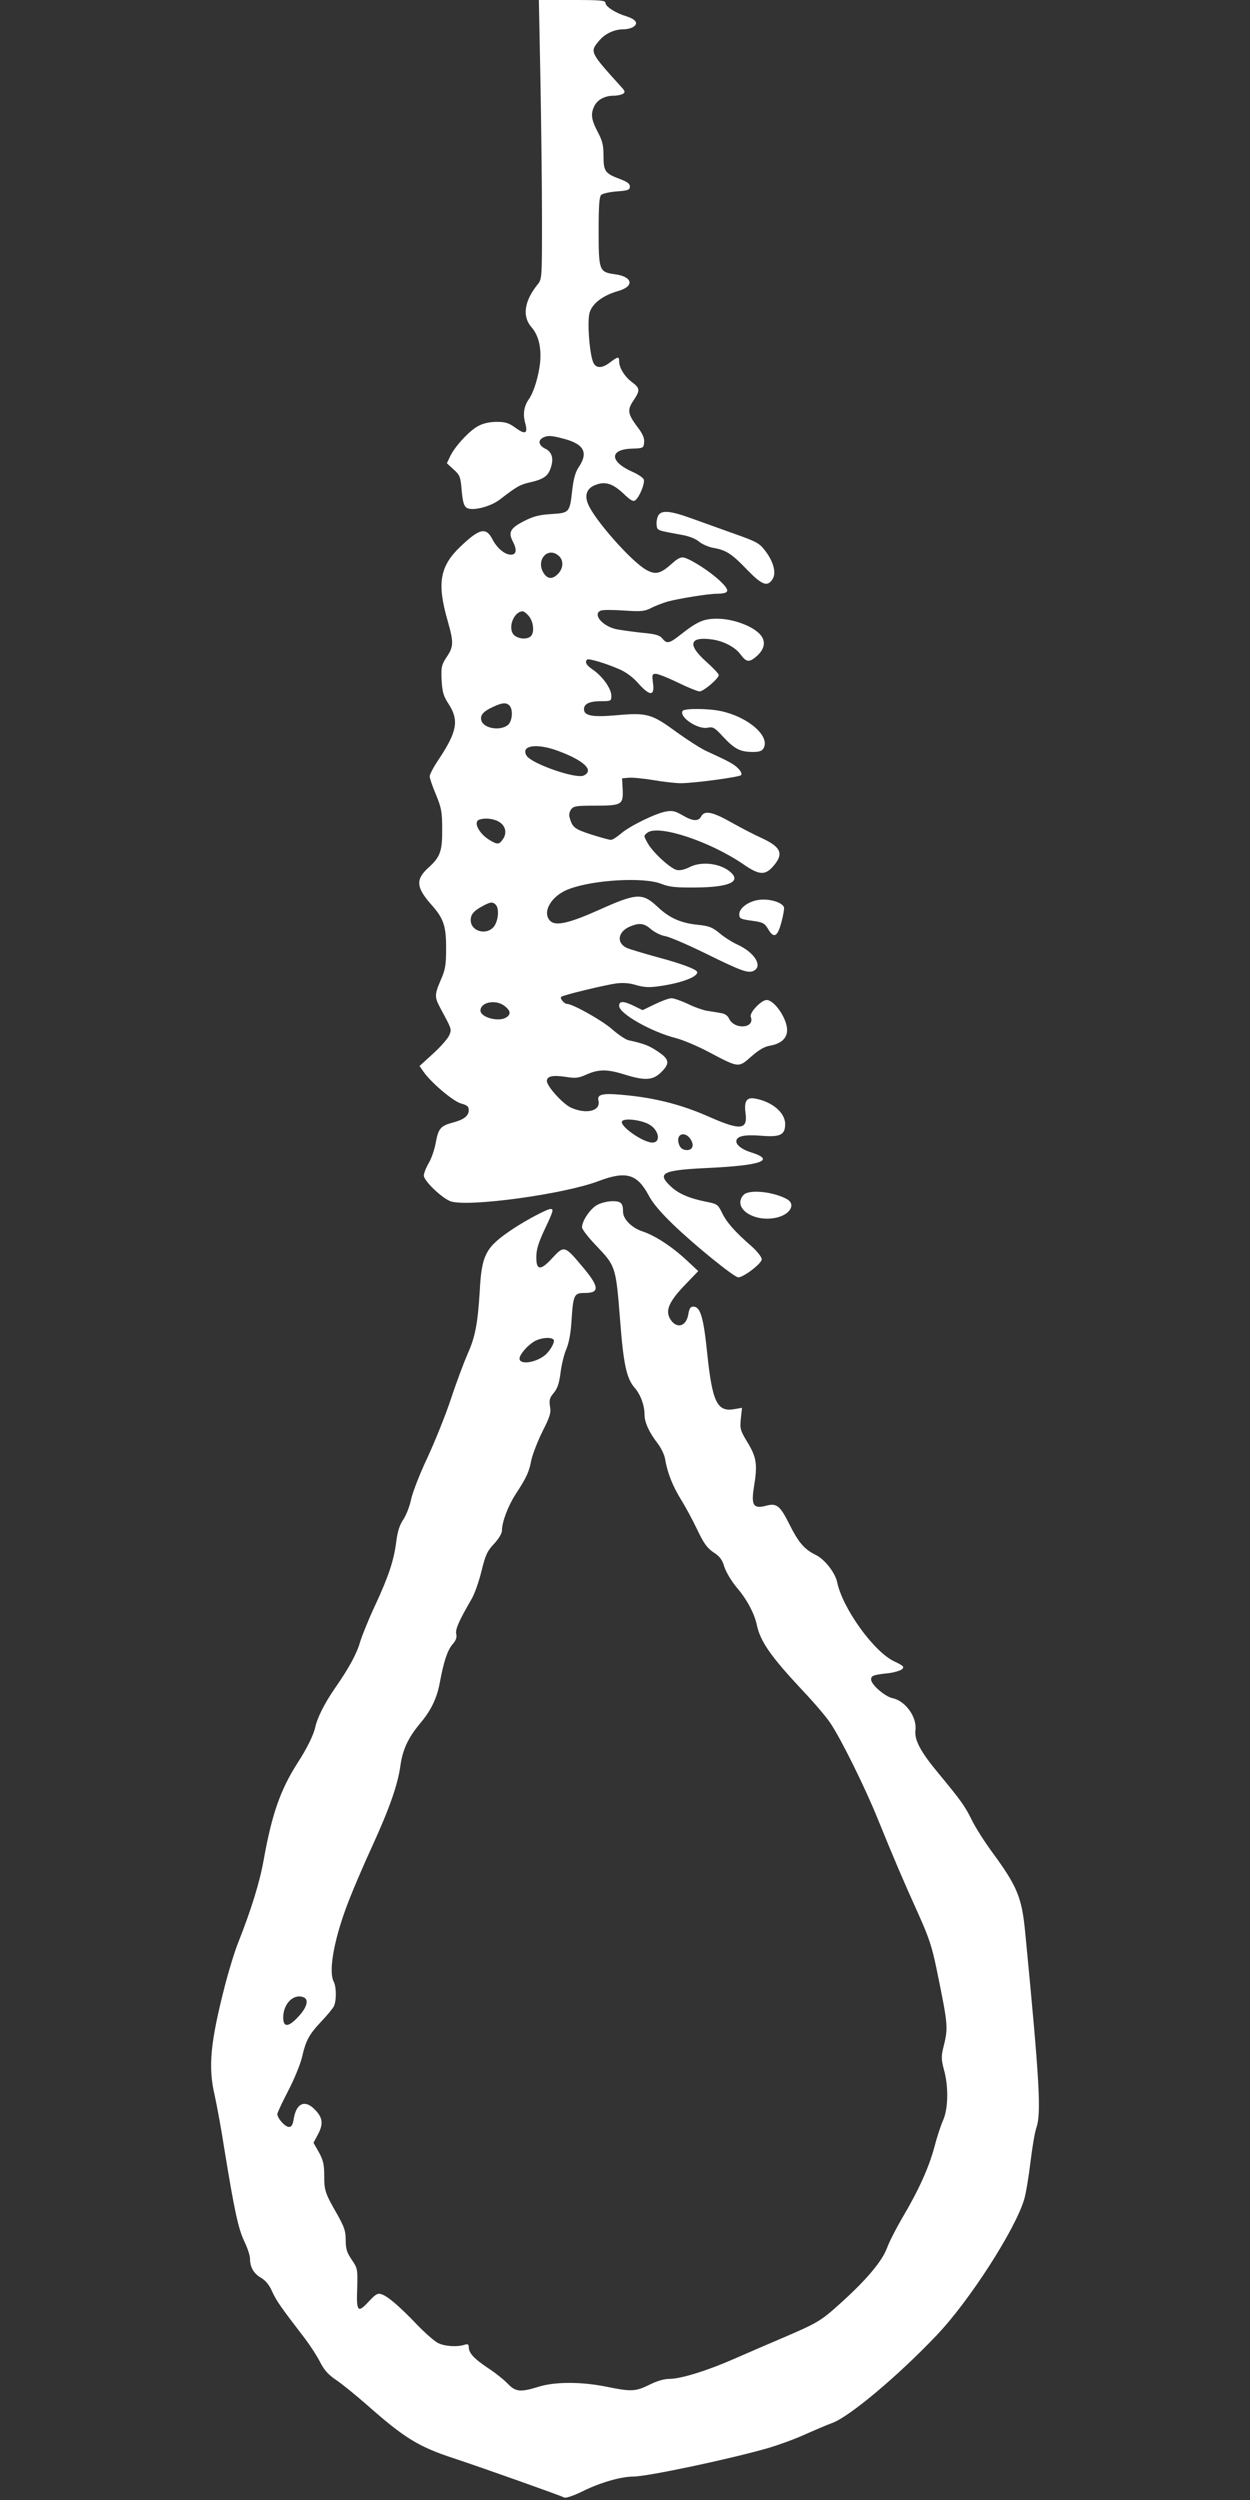 <?xml version="1.0" standalone="no"?>
<!DOCTYPE svg PUBLIC "-//W3C//DTD SVG 20010904//EN"
 "http://www.w3.org/TR/2001/REC-SVG-20010904/DTD/svg10.dtd">
<svg version="1.0" xmlns="http://www.w3.org/2000/svg"
 width="640pt" height="1280pt" viewBox="0 0 640 1280"
 preserveAspectRatio="xMidYMid meet">
<rect x="0" y="0" width="640" height="1280" fill="#333333" stroke="none"/>
<g transform="translate(0,1280) scale(0.1,-0.1)"
fill="#ffffff" stroke="none">
<path d="M2767 12393 c4 -225 8 -546 8 -715 0 -304 0 -307 -23 -335 -68 -85
-79 -163 -31 -218 37 -42 52 -106 44 -185 -8 -69 -32 -147 -56 -182 -26 -36
-33 -78 -20 -124 15 -54 1 -61 -49 -25 -35 26 -53 31 -97 31 -34 0 -68 -7 -92
-20 -45 -22 -121 -104 -146 -156 l-17 -36 35 -32 c32 -29 35 -37 41 -109 6
-62 12 -79 27 -88 31 -16 121 7 169 44 88 68 102 75 152 87 71 16 94 32 108
75 16 47 6 81 -27 97 -37 18 -41 45 -9 59 20 10 40 9 93 -5 111 -27 137 -70
88 -145 -19 -27 -28 -60 -35 -119 -13 -117 -14 -118 -107 -124 -62 -4 -91 -11
-140 -36 -69 -35 -81 -57 -59 -101 24 -45 21 -71 -8 -71 -32 0 -72 34 -96 81
-32 61 -66 53 -163 -40 -105 -100 -120 -187 -66 -376 33 -117 33 -135 -8 -195
-22 -35 -25 -47 -22 -113 4 -61 9 -81 37 -123 53 -83 42 -141 -53 -284 -25
-37 -45 -75 -45 -85 0 -9 14 -51 32 -93 28 -69 32 -88 32 -177 1 -113 -10
-143 -70 -197 -68 -62 -64 -102 19 -195 59 -67 72 -107 71 -223 0 -80 -4 -105
-27 -157 -33 -77 -33 -88 0 -149 57 -106 56 -103 43 -135 -7 -16 -44 -59 -83
-94 l-69 -63 21 -30 c40 -57 153 -152 192 -162 32 -9 39 -15 39 -35 0 -29 -27
-49 -87 -64 -57 -16 -69 -30 -82 -102 -6 -34 -22 -81 -36 -104 -14 -24 -25
-53 -25 -64 0 -27 94 -117 138 -132 92 -30 582 37 757 104 140 53 197 37 256
-73 20 -39 64 -90 123 -147 109 -106 315 -273 336 -273 27 0 120 71 120 92 0
12 -22 40 -52 67 -86 75 -128 123 -151 171 -21 43 -25 46 -81 57 -86 17 -142
41 -181 78 -74 69 -45 84 189 95 276 13 349 40 221 80 -45 14 -75 37 -75 56 0
27 40 36 127 29 98 -8 123 4 123 60 0 58 -66 114 -152 130 -45 9 -59 -12 -51
-73 12 -87 -25 -91 -182 -22 -134 60 -265 95 -414 111 -131 14 -166 9 -157
-26 13 -53 -61 -72 -141 -36 -41 19 -123 109 -123 136 0 25 29 31 93 22 55 -9
69 -7 111 12 61 27 106 27 192 0 106 -33 146 -31 189 11 46 45 43 67 -18 107
-45 30 -68 39 -149 57 -15 3 -53 29 -85 57 -51 45 -201 129 -230 129 -14 0
-38 29 -30 36 8 9 225 61 283 69 35 4 68 2 102 -9 40 -11 66 -13 119 -5 107
15 193 46 193 71 0 14 -79 44 -207 78 -65 18 -132 38 -150 45 -58 24 -52 84
12 111 50 21 73 17 110 -15 18 -15 50 -31 71 -34 22 -4 111 -42 199 -85 193
-95 226 -107 255 -92 46 25 3 93 -83 133 -29 13 -71 40 -94 60 -37 30 -53 36
-110 42 -87 9 -144 34 -204 90 -80 75 -107 74 -305 -15 -150 -67 -220 -83
-247 -55 -44 44 6 130 96 163 126 48 384 62 472 27 41 -16 72 -20 175 -19 171
1 236 29 181 78 -51 46 -149 58 -211 26 -26 -13 -49 -18 -66 -14 -34 9 -125
93 -149 139 -20 36 -20 36 0 52 57 42 318 -44 491 -162 81 -56 111 -58 153
-10 55 63 41 98 -59 144 -36 16 -105 52 -155 80 -97 55 -138 63 -155 31 -14
-27 -43 -25 -96 6 -36 21 -51 25 -84 19 -53 -9 -188 -75 -232 -114 -20 -17
-42 -31 -49 -31 -8 -1 -53 12 -101 27 -87 28 -98 37 -112 89 -4 11 0 29 8 40
13 17 27 19 124 19 135 0 144 5 140 84 l-3 56 34 3 c19 2 75 -4 126 -12 51 -9
114 -16 141 -16 67 0 297 31 308 41 6 5 1 18 -13 33 -22 23 -45 36 -161 89
-30 13 -101 59 -158 100 -125 92 -150 99 -305 85 -124 -11 -167 -3 -167 31 0
28 29 41 89 41 49 0 51 1 51 28 0 36 -45 99 -93 132 -35 24 -44 39 -31 53 8 7
95 -19 164 -49 35 -15 72 -42 101 -76 58 -64 82 -62 72 7 -5 41 -4 45 15 45
11 0 62 -20 113 -45 51 -25 101 -45 111 -45 20 0 98 66 98 84 0 6 -29 37 -65
69 -97 87 -85 129 31 113 58 -8 118 -39 145 -76 31 -42 45 -43 84 -9 46 41 48
86 5 122 -45 39 -136 69 -206 69 -69 1 -102 -13 -185 -78 -63 -50 -74 -52 -98
-23 -14 17 -34 23 -111 30 -52 6 -111 14 -131 19 -71 19 -115 78 -72 94 10 4
63 4 118 0 90 -6 105 -4 141 14 21 11 59 25 82 32 60 16 209 40 252 40 67 1
70 15 14 68 -51 47 -140 105 -181 117 -16 4 -32 -3 -61 -29 -61 -55 -86 -61
-136 -32 -77 45 -263 256 -295 335 -19 45 -7 80 35 97 51 21 89 10 146 -43 37
-36 51 -43 61 -34 22 17 50 88 43 106 -3 9 -27 25 -53 37 -123 53 -126 118 -6
121 57 2 58 3 61 32 2 22 -7 44 -38 84 -47 64 -49 83 -15 133 33 49 32 61 -10
92 -38 29 -65 73 -65 106 0 26 -6 25 -46 -5 -40 -31 -70 -32 -85 -4 -20 38
-34 214 -20 259 14 47 69 88 146 110 85 24 75 74 -18 86 -79 11 -82 19 -82
220 0 128 3 176 13 186 7 7 43 15 80 18 58 4 67 8 67 25 0 14 -13 24 -50 38
-77 29 -85 39 -85 118 0 55 -5 77 -30 124 -33 63 -37 93 -16 134 17 32 54 51
99 51 18 0 39 5 47 10 12 8 11 13 -11 37 -159 176 -160 177 -112 234 31 37 78
59 126 59 18 0 42 6 52 14 25 18 9 38 -42 54 -53 16 -103 49 -103 67 0 13 -25
15 -171 15 l-170 0 8 -407z m95 -2440 c24 -22 23 -62 -4 -90 -27 -29 -52 -29
-72 -1 -47 67 18 144 76 91z m-153 -309 c24 -31 28 -86 7 -103 -24 -20 -79 -9
-92 18 -21 41 12 111 52 111 7 0 22 -12 33 -26z m-101 -456 c21 -21 15 -85
-10 -102 -41 -29 -121 -15 -133 24 -9 27 9 48 60 71 47 22 67 23 83 7z m245
-231 c137 -50 192 -102 135 -128 -41 -18 -267 61 -292 102 -31 52 49 65 157
26z m-303 -362 c37 -19 48 -57 26 -90 -20 -30 -29 -31 -71 -5 -53 33 -83 91
-52 103 25 10 69 7 97 -8z m-12 -427 c19 -19 14 -82 -9 -112 -37 -47 -119 -25
-119 33 0 30 17 49 65 74 37 20 48 20 63 5z m46 -519 c32 -25 33 -44 5 -60
-41 -22 -129 3 -129 37 0 43 79 59 124 23z m736 -604 c53 -27 67 -95 20 -95
-48 0 -170 86 -155 109 10 17 92 8 135 -14z m220 -85 c15 -29 2 -52 -29 -48
-17 2 -29 11 -35 30 -19 55 36 71 64 18z"/>
<path d="M3370 10160 c-6 -12 -10 -33 -8 -48 3 -29 0 -27 131 -51 35 -6 70
-20 87 -35 16 -13 49 -27 72 -31 65 -11 96 -31 173 -112 77 -79 104 -89 130
-49 21 32 6 90 -38 147 -29 38 -44 46 -157 86 -69 25 -168 60 -220 79 -111 40
-154 43 -170 14z"/>
<path d="M3495 9160 c-19 -31 77 -96 128 -86 28 6 36 1 81 -48 57 -61 86 -76
151 -76 34 0 47 5 55 20 33 62 -80 159 -218 189 -65 14 -189 15 -197 1z"/>
<path d="M3871 8190 c-48 -11 -86 -43 -86 -71 0 -22 6 -25 64 -33 58 -8 65
-12 84 -43 29 -50 48 -40 68 36 10 36 15 70 13 76 -12 29 -89 48 -143 35z"/>
<path d="M3352 7658 l-62 -30 -43 21 c-55 27 -77 27 -77 1 0 -40 165 -133 290
-165 36 -9 112 -41 170 -72 154 -81 150 -81 217 -22 39 34 68 51 95 55 57 10
88 38 88 80 0 59 -65 154 -105 154 -27 0 -89 -65 -81 -86 23 -60 -85 -68 -112
-8 -8 16 -22 25 -47 28 -19 4 -50 8 -67 11 -18 3 -62 18 -96 35 -35 16 -74 30
-85 29 -12 0 -50 -14 -85 -31z"/>
<path d="M3807 6682 c-59 -65 49 -141 165 -117 74 15 105 70 56 96 -72 39
-195 50 -221 21z"/>
<path d="M3060 6632 c-35 -17 -80 -81 -80 -116 0 -10 31 -50 69 -90 104 -109
104 -108 126 -386 17 -224 33 -299 75 -346 30 -35 50 -89 50 -137 0 -38 22
-88 64 -143 20 -25 38 -63 41 -83 12 -71 38 -137 80 -206 24 -38 62 -109 85
-157 33 -70 50 -93 83 -116 33 -21 45 -38 56 -75 9 -27 35 -71 63 -105 52 -60
91 -134 103 -192 18 -85 73 -163 235 -336 56 -59 119 -133 140 -164 54 -79
179 -331 245 -495 83 -204 129 -312 205 -480 56 -124 72 -173 95 -285 61 -298
61 -299 33 -411 -9 -39 -8 -57 5 -106 24 -85 22 -199 -4 -258 -12 -26 -32 -88
-45 -138 -28 -105 -81 -222 -164 -362 -32 -55 -68 -125 -79 -156 -26 -68 -104
-161 -237 -281 -102 -92 -115 -100 -299 -179 -66 -28 -175 -75 -243 -105 -141
-62 -276 -104 -336 -104 -26 0 -64 -11 -101 -30 -71 -35 -93 -36 -220 -10
-128 26 -263 26 -347 0 -93 -29 -118 -27 -159 16 -18 19 -64 56 -101 80 -72
48 -98 77 -98 107 0 14 -5 17 -21 12 -39 -13 -104 -8 -137 9 -19 10 -68 53
-110 97 -90 94 -148 143 -180 153 -19 6 -30 -1 -66 -40 -55 -59 -62 -50 -57
76 2 92 2 96 -28 140 -25 37 -31 55 -31 100 0 47 -7 67 -42 130 -64 111 -68
125 -68 200 0 58 -5 79 -27 120 l-28 49 24 45 c28 54 23 85 -19 127 -50 50
-93 30 -106 -49 -5 -31 -11 -42 -25 -42 -19 0 -59 44 -59 66 0 7 25 60 55 118
30 57 62 135 71 172 20 87 36 117 99 184 29 30 57 65 64 77 14 28 14 98 0 126
-30 56 4 234 83 431 22 56 73 175 114 264 88 193 130 312 144 411 11 82 40
144 100 216 56 66 86 128 101 206 21 113 39 167 65 199 19 21 24 37 20 54 -6
23 14 68 78 178 15 25 38 90 51 143 20 82 29 103 64 140 24 26 41 54 41 68 0
44 30 124 69 185 58 89 70 116 81 175 6 28 31 94 56 145 40 79 46 98 40 131
-5 33 -2 44 19 69 19 23 28 49 35 104 5 40 18 94 29 119 13 30 23 79 27 145 9
137 13 144 69 144 78 0 74 33 -20 143 -83 99 -88 100 -146 37 -61 -67 -84 -66
-83 5 0 37 11 73 42 139 45 95 48 106 31 106 -18 0 -125 -57 -193 -102 -140
-94 -160 -130 -170 -323 -10 -160 -23 -231 -61 -315 -18 -41 -57 -144 -85
-229 -28 -85 -83 -221 -121 -303 -39 -82 -76 -178 -84 -214 -7 -36 -26 -83
-40 -104 -19 -28 -29 -59 -36 -112 -12 -96 -38 -176 -109 -329 -33 -70 -66
-153 -76 -185 -17 -60 -56 -133 -130 -239 -51 -74 -89 -149 -99 -195 -9 -42
-42 -110 -92 -187 -88 -138 -131 -262 -173 -496 -20 -114 -65 -258 -130 -422
-17 -42 -46 -136 -65 -208 -78 -302 -91 -429 -55 -579 10 -46 33 -168 49 -273
51 -313 71 -406 102 -471 16 -33 29 -72 29 -87 0 -44 18 -77 56 -99 24 -14 43
-37 58 -72 22 -47 41 -75 170 -243 26 -35 60 -87 75 -117 21 -41 41 -64 84
-93 31 -21 102 -79 159 -129 189 -167 262 -212 443 -271 136 -45 548 -191 563
-200 8 -5 47 8 100 34 87 43 193 73 255 73 70 0 488 88 690 146 51 15 135 45
187 69 52 23 115 50 140 59 88 31 341 244 537 451 166 174 402 541 447 695 9
30 23 116 32 190 9 74 22 153 30 175 26 75 17 236 -57 1001 -17 178 -40 234
-164 404 -43 58 -92 135 -110 173 -35 70 -53 96 -172 240 -90 108 -122 169
-116 218 9 67 -51 150 -116 164 -40 8 -111 70 -111 96 0 20 11 24 95 33 27 4
56 13 64 20 12 12 6 18 -41 40 -104 49 -264 271 -292 406 -10 48 -65 118 -110
139 -58 29 -87 62 -135 158 -47 94 -65 108 -117 94 -66 -18 -79 1 -64 94 19
116 14 152 -31 227 -39 64 -41 72 -36 124 l6 56 -40 -7 c-87 -15 -112 36 -138
285 -19 186 -35 240 -71 240 -15 0 -21 -9 -26 -40 -11 -65 -64 -76 -95 -19
-22 41 -2 86 74 166 l72 75 -60 56 c-74 69 -161 126 -225 147 -55 18 -100 63
-100 100 0 45 -10 55 -54 55 -22 0 -57 -8 -76 -18z m-225 -692 c7 -12 -19 -57
-44 -78 -49 -40 -131 -51 -131 -18 0 20 39 66 74 87 34 21 91 25 101 9z
m-1281 -3366 c29 -11 18 -53 -28 -101 -49 -53 -76 -54 -76 -3 0 71 53 124 104
104z"/>
</g>
</svg>
